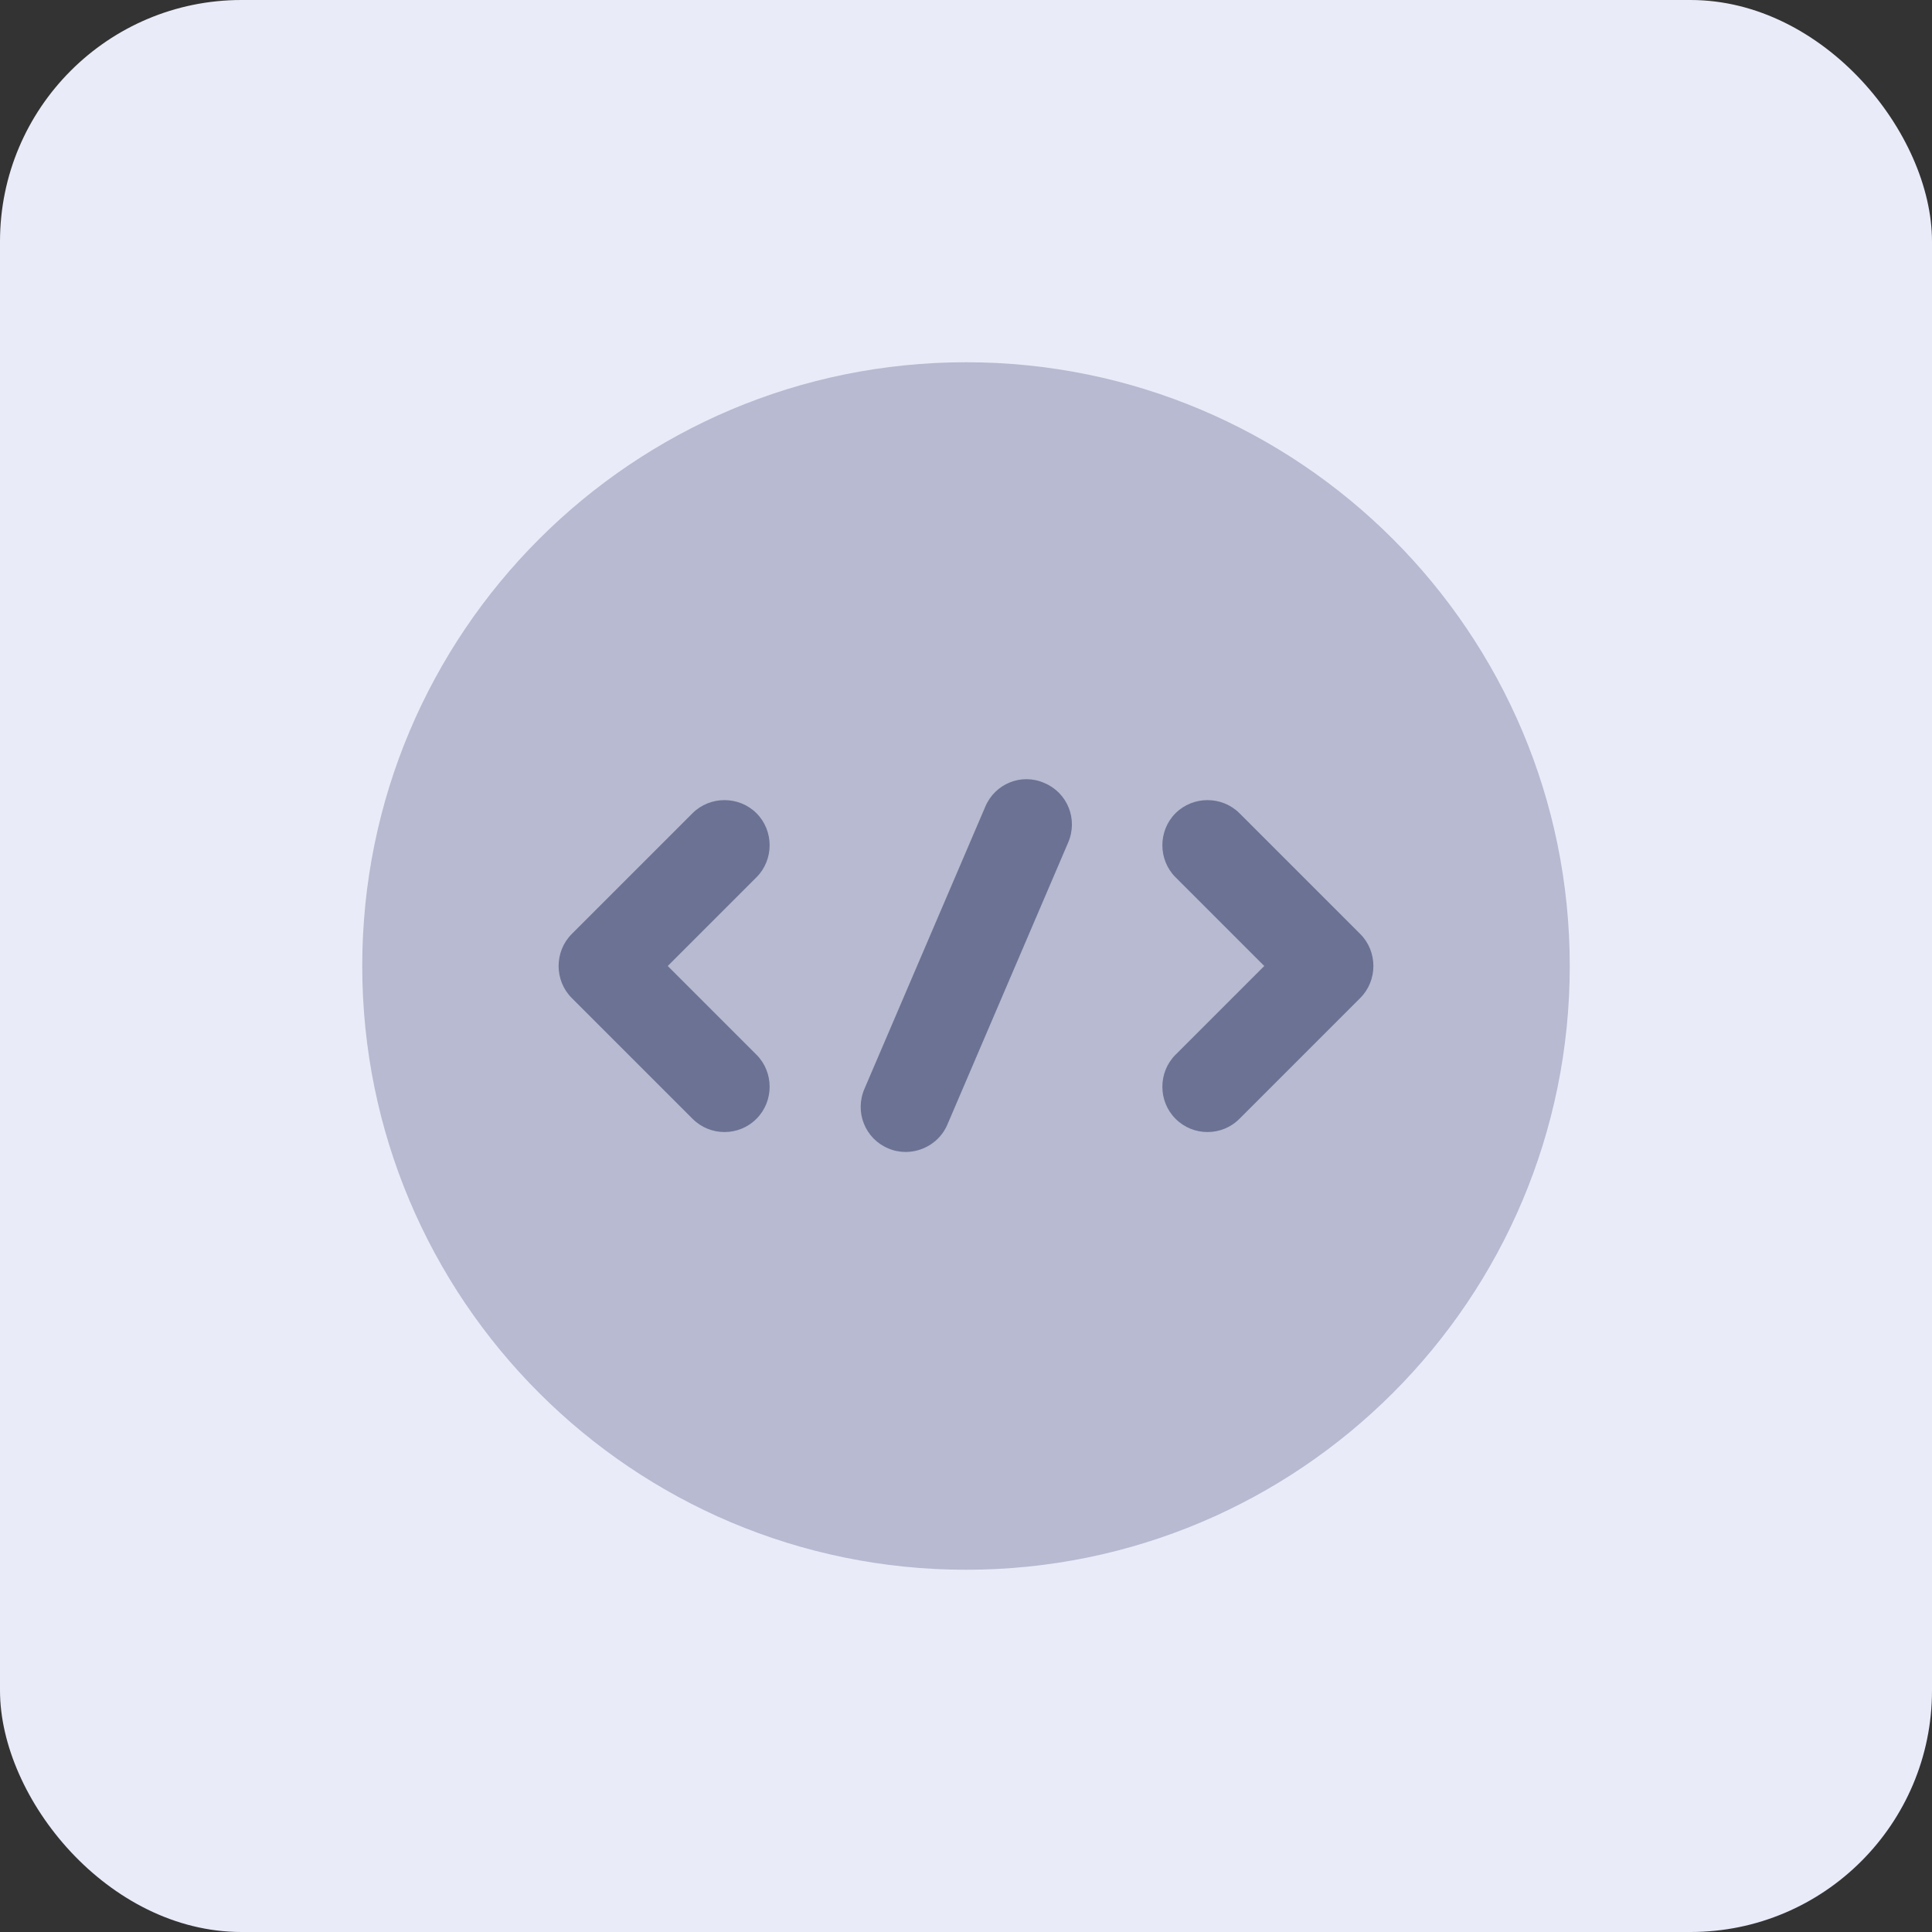 <svg width="32" height="32" viewBox="0 0 32 32" fill="none" xmlns="http://www.w3.org/2000/svg">
<rect x="0" y="0" width="32" height="32" fill="#333333" stroke="none"/>
<rect width="32" height="32" rx="4" fill="#E9EBF8"/>
<path opacity="0.4" d="M16 26C21.523 26 26 21.523 26 16C26 10.477 21.523 6 16 6C10.477 6 6 10.477 6 16C6 21.523 10.477 26 16 26Z" fill="#6C7293"/>
<path d="M12 18.75C11.81 18.75 11.62 18.68 11.47 18.53L9.47 16.53C9.18 16.24 9.18 15.76 9.47 15.47L11.47 13.47C11.76 13.18 12.24 13.18 12.53 13.47C12.82 13.76 12.82 14.24 12.53 14.53L11.06 16L12.53 17.47C12.82 17.76 12.82 18.24 12.53 18.53C12.38 18.68 12.19 18.75 12 18.75Z" fill="#6C7293"/>
<path d="M20 18.75C19.81 18.75 19.62 18.68 19.47 18.53C19.18 18.24 19.18 17.76 19.47 17.47L20.94 16L19.47 14.53C19.18 14.24 19.18 13.76 19.47 13.47C19.76 13.18 20.24 13.18 20.53 13.47L22.53 15.47C22.82 15.76 22.82 16.24 22.53 16.53L20.53 18.53C20.38 18.68 20.19 18.75 20 18.75Z" fill="#6C7293"/>
<path d="M15 19.08C14.9 19.08 14.8 19.06 14.71 19.02C14.33 18.86 14.15 18.42 14.32 18.03L16.32 13.36C16.48 12.98 16.92 12.8 17.3 12.97C17.68 13.13 17.86 13.57 17.69 13.96L15.69 18.63C15.57 18.91 15.29 19.08 15 19.08Z" fill="#6C7293"/>
</svg>

